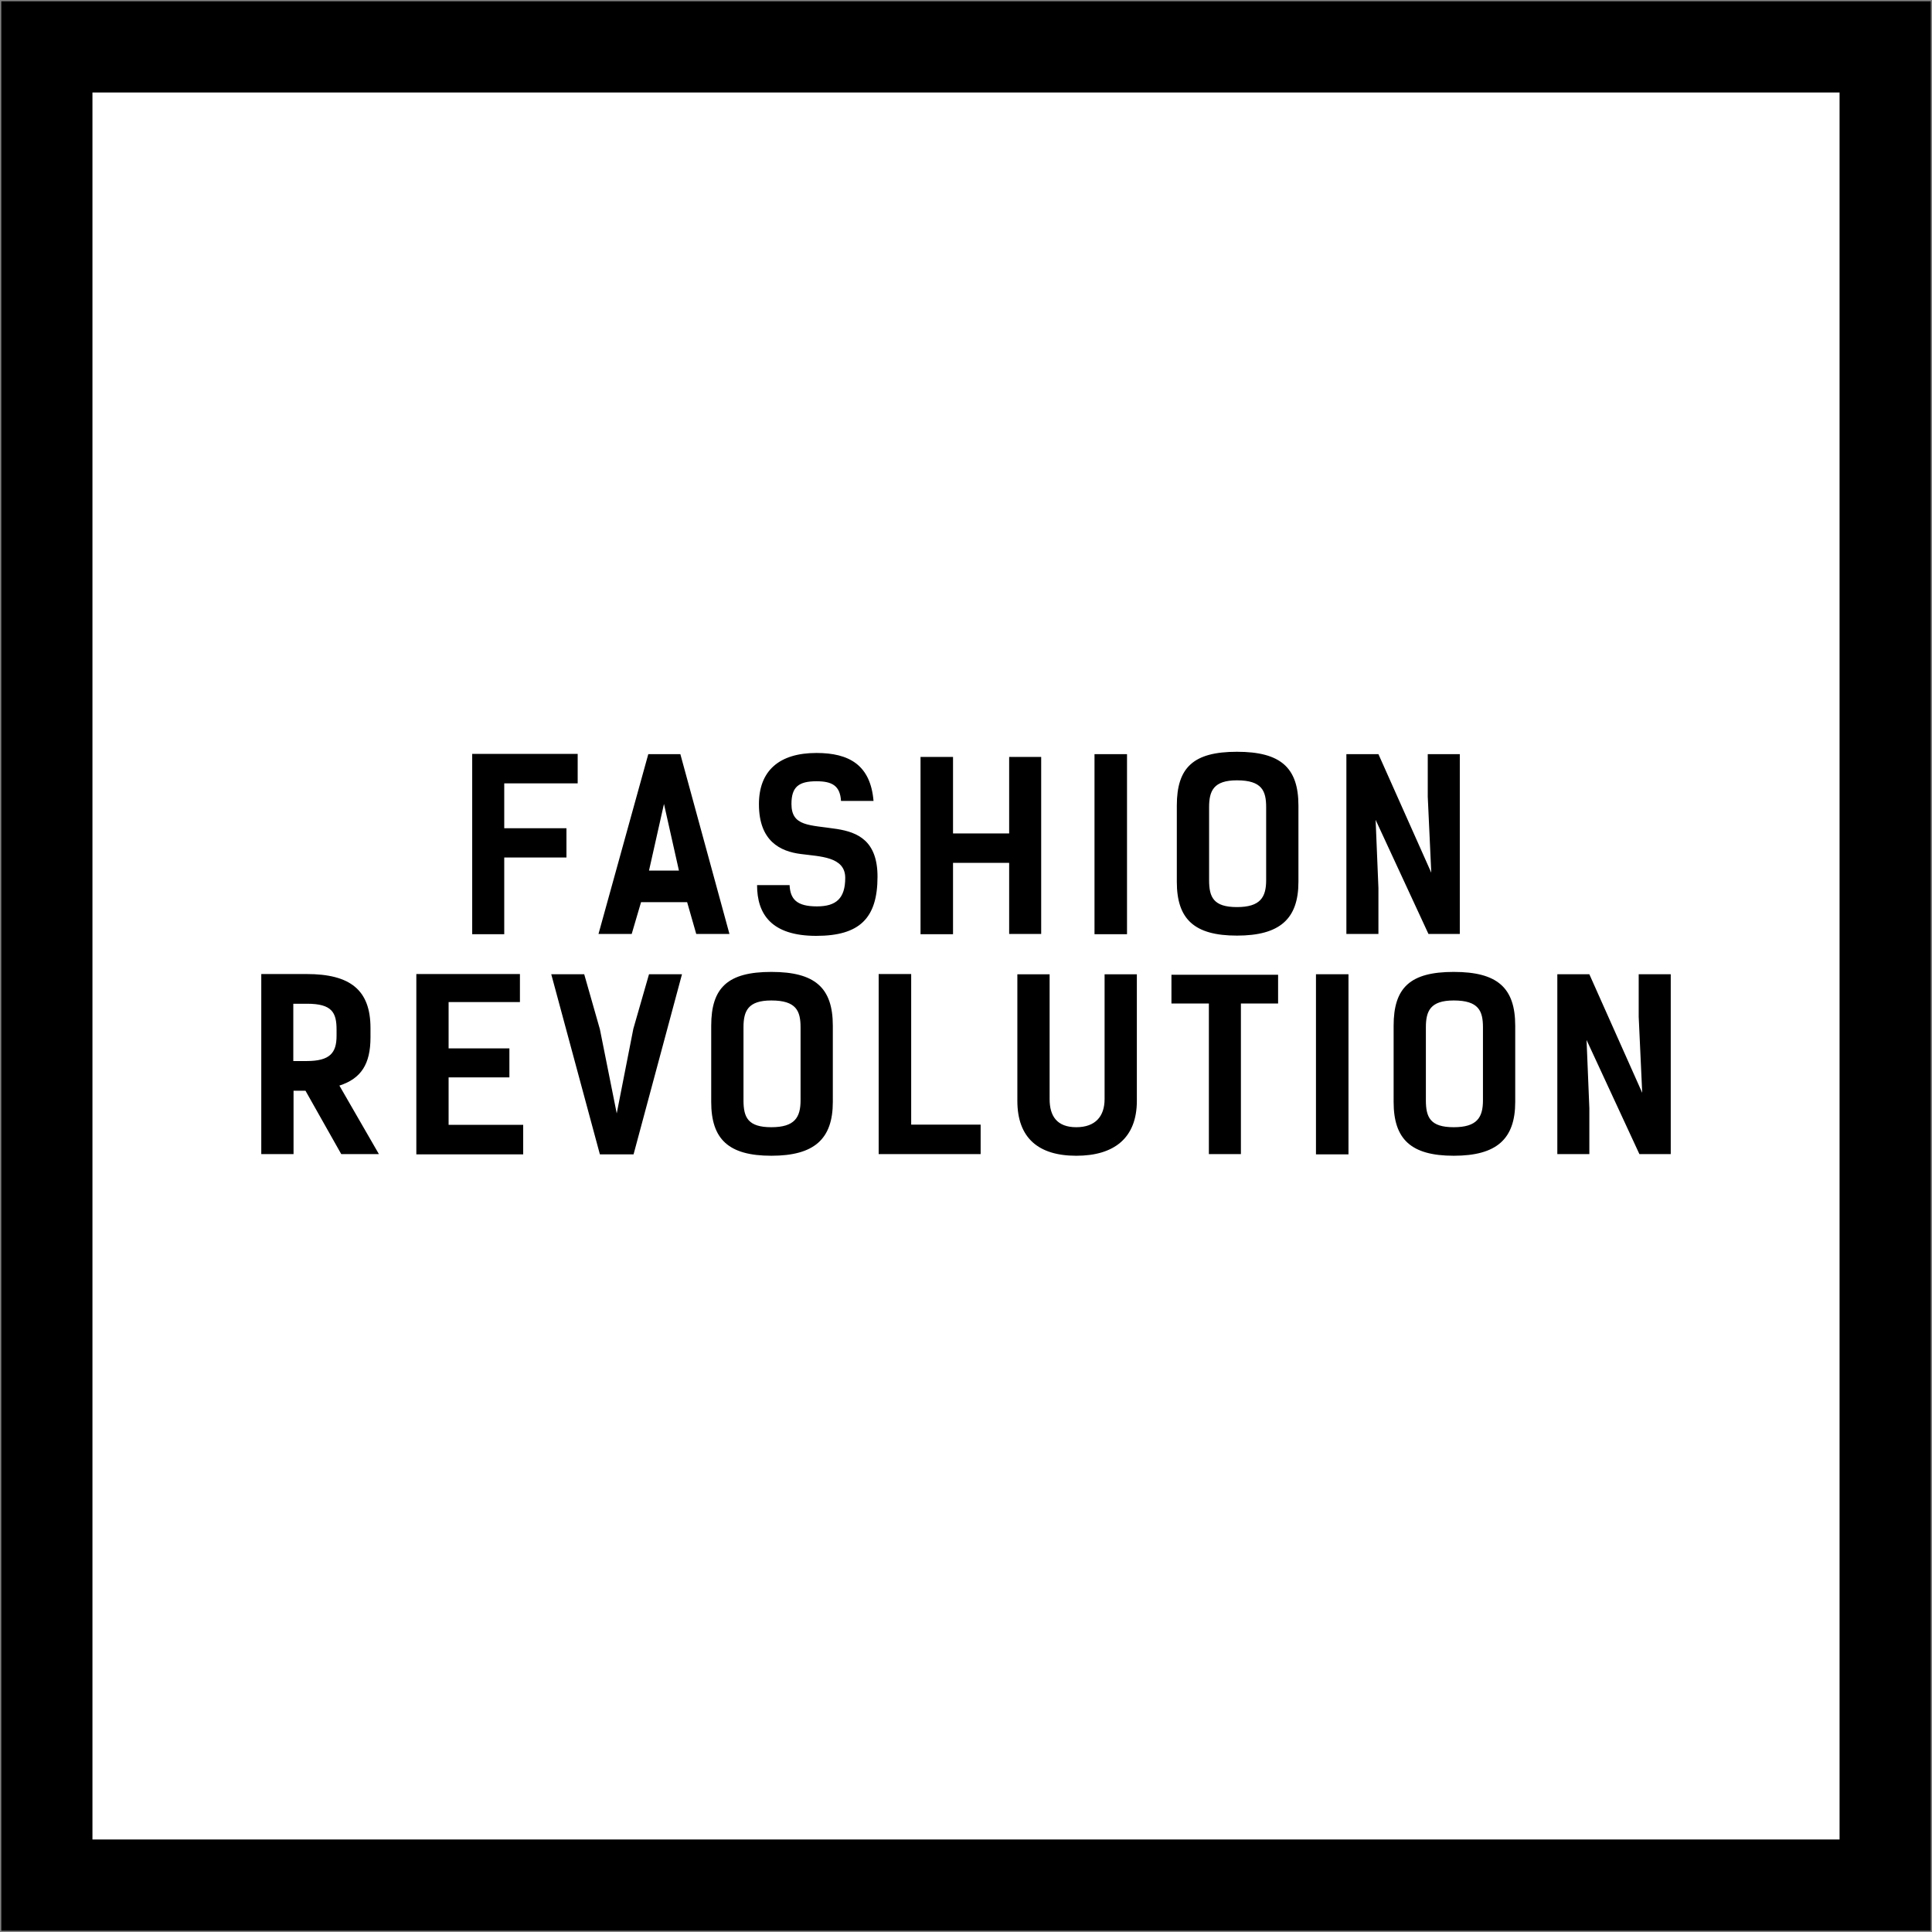 <svg xmlns="http://www.w3.org/2000/svg" xmlns:xlink="http://www.w3.org/1999/xlink" width="283.461" height="283.459" viewBox="0 0 283.461 283.459"><rect x="0" y="0" width="283.461" height="283.459" fill="#808080" stroke="none"/><g><path fill="#fff" d="M5.837 6.754h273v269h-273z"/><defs><path id="a" d="M.188.188h283.088v283.086h-283.088z"/></defs><clipPath id="b"><use xlink:href="#a" overflow="visible"/></clipPath><path clip-path="url(#b)" d="M84.758 110.609h-15.477v26.457h4.701v-11.256h9.127v-4.289h-9.127v-6.588h10.775v-4.324zm15.062.036h-4.703l-7.307 26.387h4.871l1.373-4.668h6.762l1.336 4.668h4.873l-7.205-26.387zm-4.599 17.087l2.197-9.779 2.195 9.779h-4.392zm28.172-10.224h4.77c-.445-5.285-3.602-7.033-8.373-7.033-5.422 0-8.439 2.572-8.439 7.512 0 5.457 3.156 6.932 6.141 7.311 2.814.377 6.52.377 6.52 3.498 0 2.986-1.303 4.188-4.15 4.188-3.02 0-3.912-1.098-4.014-3.123h-4.771c0 4.256 2.094 7.447 8.682 7.447 6.348 0 8.99-2.574 8.99-8.682 0-5.285-2.918-6.52-5.971-7-4.016-.617-6.656-.344-6.656-3.672 0-2.504 1.063-3.328 3.67-3.328 2.296-.001 3.464.651 3.601 2.882m29.369-6.451h-4.699v11.221h-8.236v-11.221h-4.768v26.01h4.768v-10.467h8.236v10.432h4.699v-25.975zm12.593-.412h-4.77v26.422h4.77v-26.422zm16.127 26.626c6.277 0 9.023-2.436 9.023-7.891v-11.188c0-5.592-2.643-7.893-9.023-7.893-6.383 0-8.82 2.301-8.82 7.893v11.188c0 5.456 2.539 7.891 8.82 7.891m0-4.185c-3.432 0-4.084-1.443-4.084-3.947v-10.705c0-2.402.652-3.945 4.084-3.945 3.67 0 4.287 1.543 4.287 3.945v10.705c.001 2.504-.857 3.947-4.287 3.947m32.698-22.441h-4.701v6.246l.516 11.15-7.754-17.396h-4.701v26.387h4.701v-6.727l-.412-10.018 7.754 16.744h4.598v-26.386zM55.594 169.33l-5.799-10.053c3.191-1.029 4.563-3.16 4.563-7.07v-1.373c0-5.592-2.984-7.924-9.367-7.924h-6.656v26.42h4.734v-9.301h1.75l5.25 9.301h5.525zm-12.561-13.656v-8.406h2.025c3.67 0 4.322 1.305 4.322 3.809v.893c0 2.502-.959 3.705-4.391 3.705h-1.956zm18.051-12.764v26.455h15.678v-4.326h-10.944v-6.965h8.92v-4.254h-8.92v-6.795h10.465v-4.115h-15.199zm34.137.033l-2.297 7.994-2.438 12.42-2.471-12.35-2.299-8.064h-4.836l7.135 26.422h4.941l7.104-26.422h-4.839zm17.947 26.627c6.279 0 9.023-2.436 9.023-7.893v-11.186c0-5.592-2.641-7.893-9.023-7.893s-8.82 2.301-8.82 7.893v11.186c0 5.458 2.539 7.893 8.82 7.893m0-4.187c-3.432 0-4.084-1.439-4.084-3.945v-10.705c0-2.402.652-3.945 4.084-3.945 3.67 0 4.289 1.543 4.289 3.945v10.705c0 2.505-.857 3.945-4.289 3.945m30.709-.377h-10.189v-22.096h-4.771v26.42h14.961v-4.324zm18.186-3.738c0 2.504-1.34 4.115-4.152 4.115-2.814 0-3.912-1.611-3.912-4.115v-18.324h-4.734v18.563c0 5.455 3.088 8.064 8.646 8.064s8.887-2.609 8.887-8.064v-18.563h-4.734v18.324zm25.458-18.256h-15.648v4.221h5.492v22.098h4.699v-22.098h5.457v-4.221zm10.327-.069h-4.77v26.422h4.77v-26.422zm15.441 26.627c6.277 0 9.023-2.436 9.023-7.893v-11.186c0-5.592-2.643-7.893-9.023-7.893-6.383 0-8.818 2.301-8.818 7.893v11.186c0 5.458 2.537 7.893 8.818 7.893m0-4.187c-3.432 0-4.086-1.439-4.086-3.945v-10.705c0-2.402.654-3.945 4.086-3.945 3.672 0 4.289 1.543 4.289 3.945v10.705c0 2.505-.859 3.945-4.289 3.945m31.84-22.44h-4.701v6.244l.516 11.152-7.756-17.396h-4.699v26.387h4.699v-6.727l-.41-10.018 7.754 16.744h4.598v-26.386z"/><path d="M13.563 13.57h256.336v256.318h-256.336v-256.318zm-13.375 269.703h283.088v-283.085h-283.088v283.085z"/><defs><path id="c" d="M0 0h283.461v283.459h-283.461z"/></defs><clipPath><use xlink:href="#c" overflow="visible"/></clipPath></g></svg>